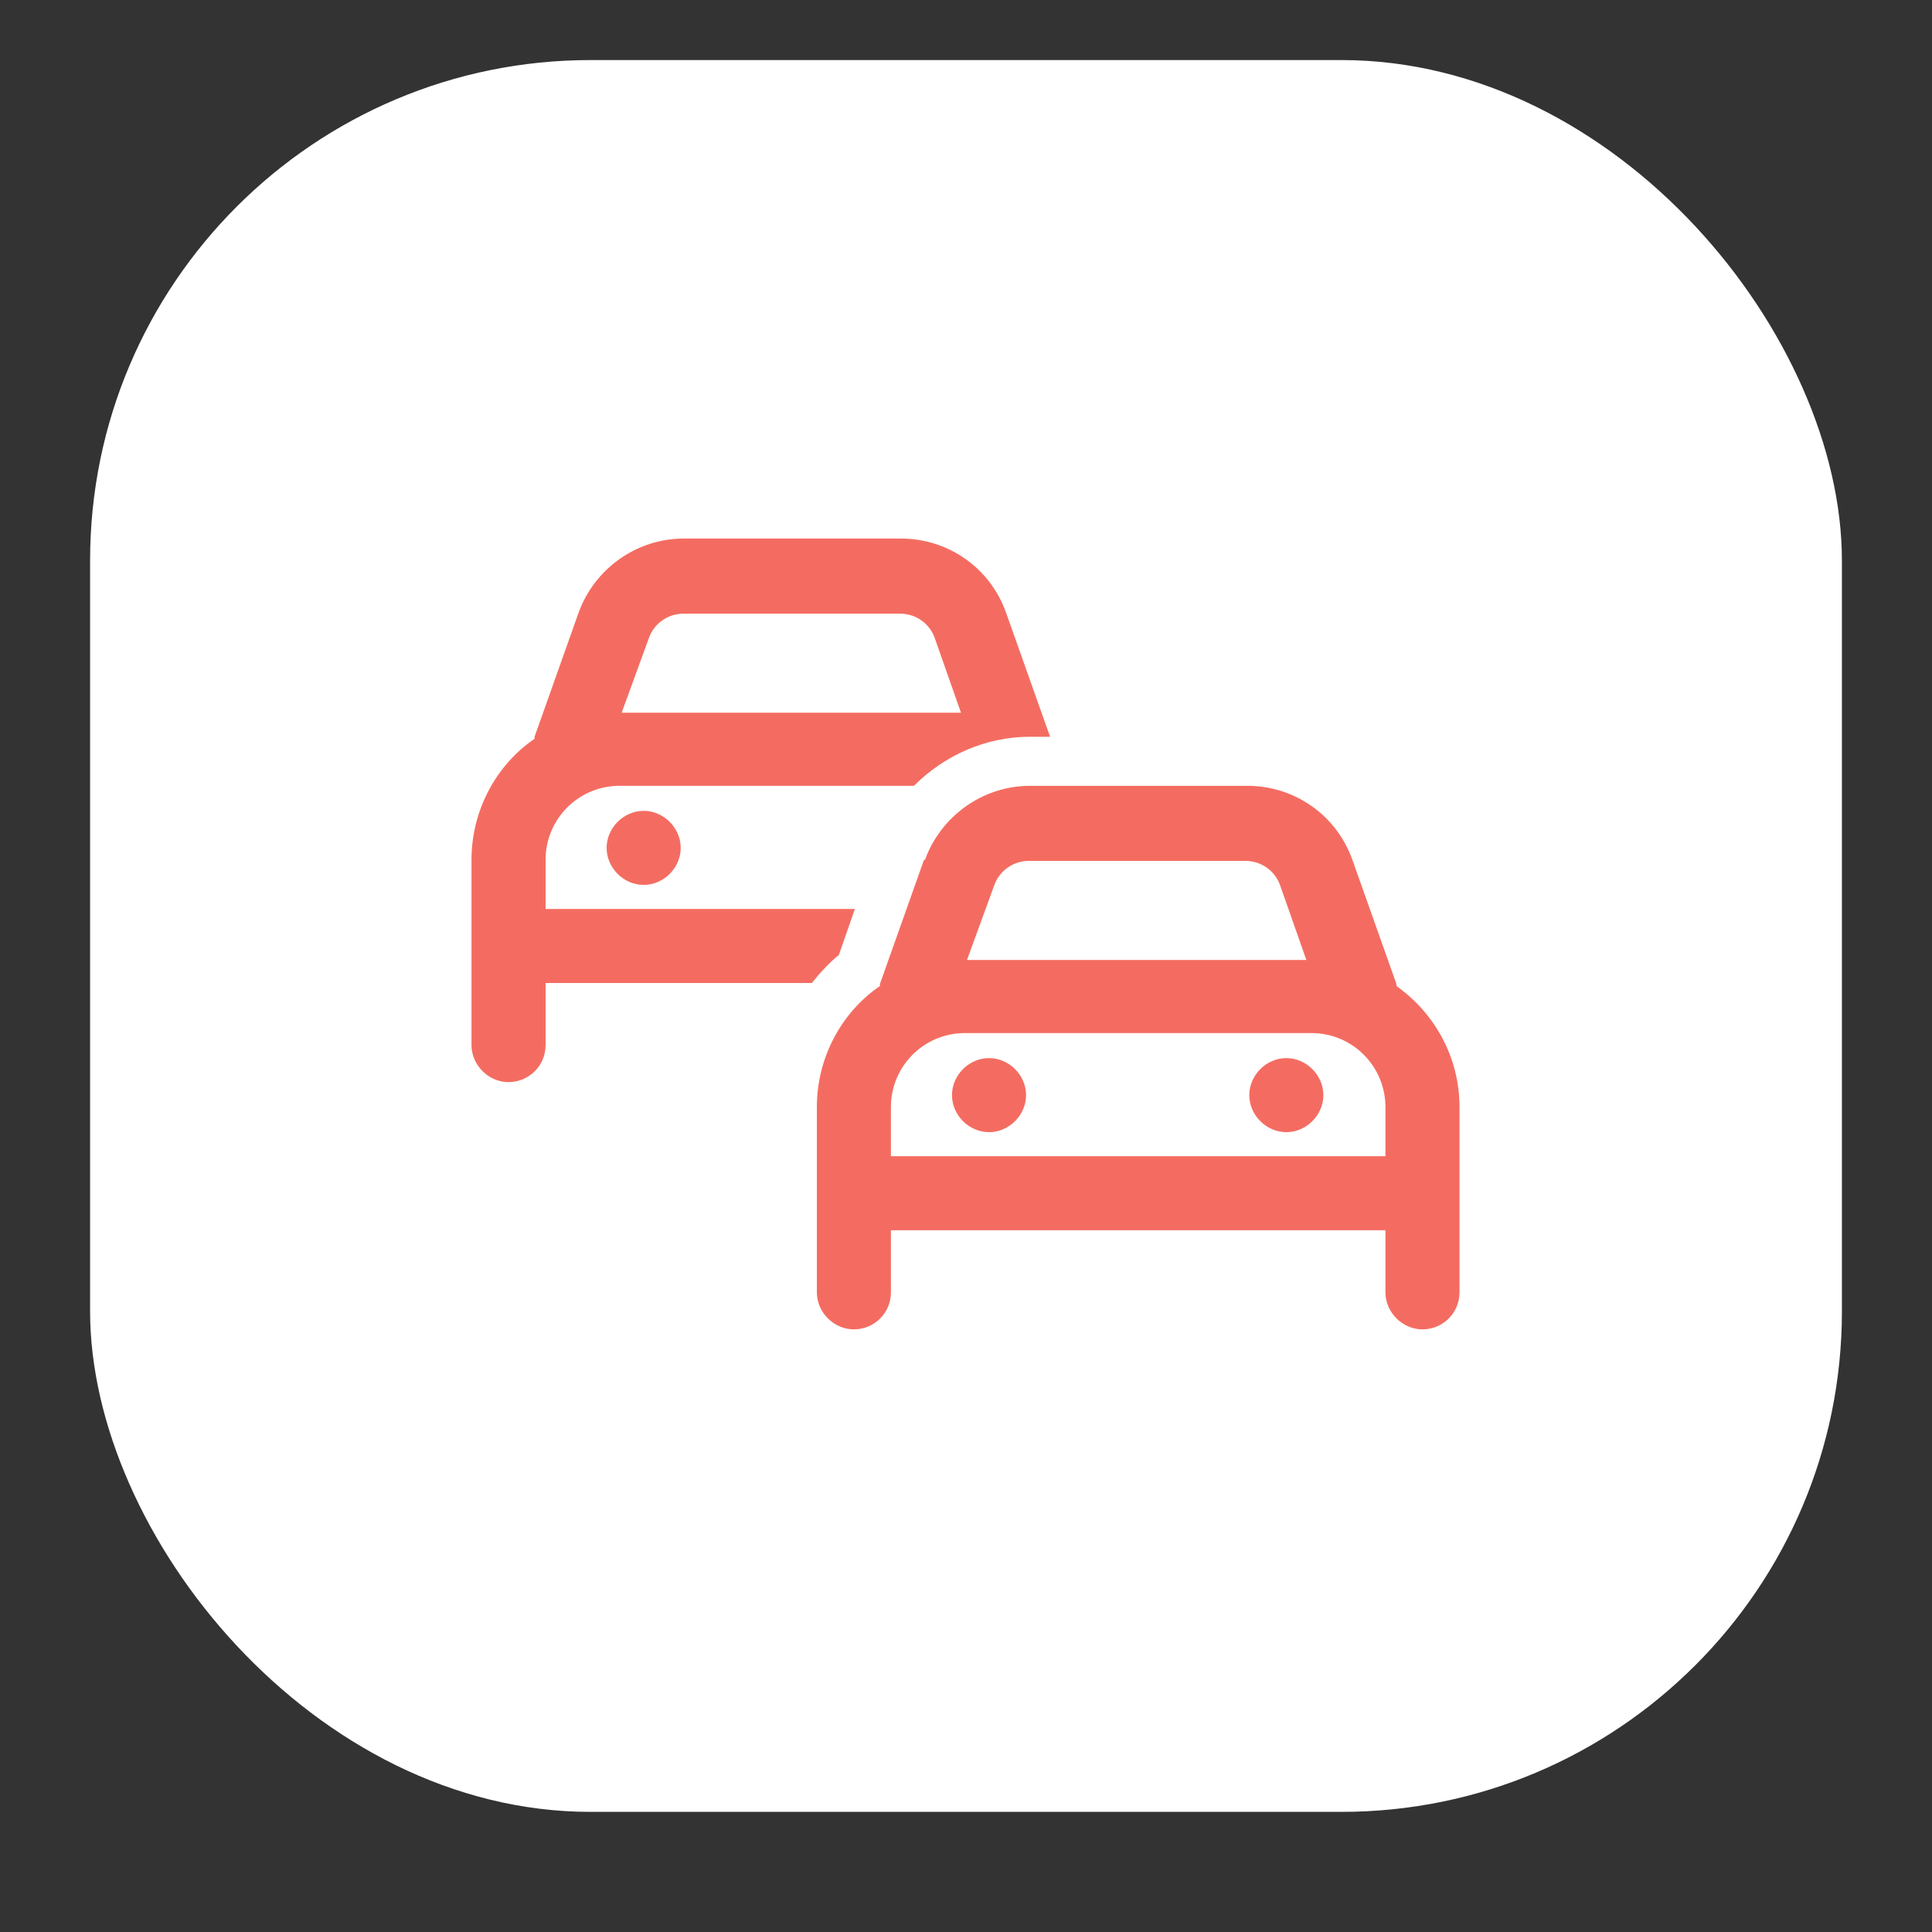 <?xml version="1.0" encoding="UTF-8"?>
<svg id="Layer_1" data-name="Layer 1" xmlns="http://www.w3.org/2000/svg" version="1.1" viewBox="0 0 193 193">
  <rect x="0" y="0" width="193" height="193" fill="#333333" stroke="none"/>
  <defs>
    <style>
      .cls-1 {
        fill: #fff;
        opacity: 1;
      }

      .cls-1, .cls-2 {
        stroke-width: 0px;
      }

      .cls-1, .cls-3 {
        isolation: isolate;
      }

      .cls-2 {
        fill: #f46c61;
      }
    </style>
  </defs>
  <rect id="Rectangle_3417-2" data-name="Rectangle 3417-2" class="cls-1" x="9" y="6" width="175" height="175" rx="50" ry="50"/>
  <g id="cars" class="cls-3">
    <g class="cls-3">
      <path class="cls-2" d="M57.8,61.2c1.6-4.4,5.8-7.4,10.5-7.4h21.7c4.7,0,8.9,2.9,10.5,7.4l4.4,12.4h0s-2,0-2,0c-4.5,0-8.6,1.9-11.6,4.9h-29.4c-4.1,0-7.4,3.3-7.4,7.4v4.9h30.9l-1.6,4.6c-1,.8-1.9,1.8-2.7,2.8h-26.6v6.2c0,2.1-1.7,3.7-3.7,3.7s-3.7-1.7-3.7-3.7v-18.5c0-5,2.5-9.5,6.3-12.1,0,0,0-.1,0-.2l4.4-12.4ZM60.6,84.7c0-2,1.7-3.7,3.7-3.7s3.7,1.7,3.7,3.7-1.7,3.7-3.7,3.7-3.7-1.7-3.7-3.7ZM68.3,61.3c-1.6,0-3,1-3.5,2.5l-2.7,7.4h33.9l-2.6-7.4c-.5-1.5-1.9-2.5-3.5-2.5h-21.7,0ZM92.4,85.9c1.6-4.4,5.8-7.4,10.5-7.4h21.7c4.7,0,8.9,2.9,10.5,7.4l4.4,12.4c0,0,0,.1,0,.2,3.8,2.7,6.3,7.1,6.3,12.1v18.5c0,2.1-1.7,3.7-3.7,3.7s-3.7-1.7-3.7-3.7v-6.2h-49.4v6.2c0,2.1-1.7,3.7-3.7,3.7s-3.7-1.7-3.7-3.7v-18.5c0-5,2.5-9.5,6.3-12.1,0,0,0-.1,0-.2l4.4-12.4ZM96.4,103.2c-4.1,0-7.4,3.3-7.4,7.4v4.9h49.4v-4.9c0-4.1-3.3-7.4-7.4-7.4h-34.6ZM95.1,109.4c0-2,1.7-3.7,3.7-3.7s3.7,1.7,3.7,3.7-1.7,3.7-3.7,3.7-3.7-1.7-3.7-3.7ZM102.8,86c-1.6,0-3,1-3.5,2.5l-2.7,7.4h33.9l-2.6-7.4c-.5-1.5-1.9-2.5-3.5-2.5h-21.7,0ZM128.5,113.1c-2,0-3.7-1.7-3.7-3.7s1.7-3.7,3.7-3.7,3.7,1.7,3.7,3.7-1.7,3.7-3.7,3.7Z"/>
    </g>
  </g>
</svg>